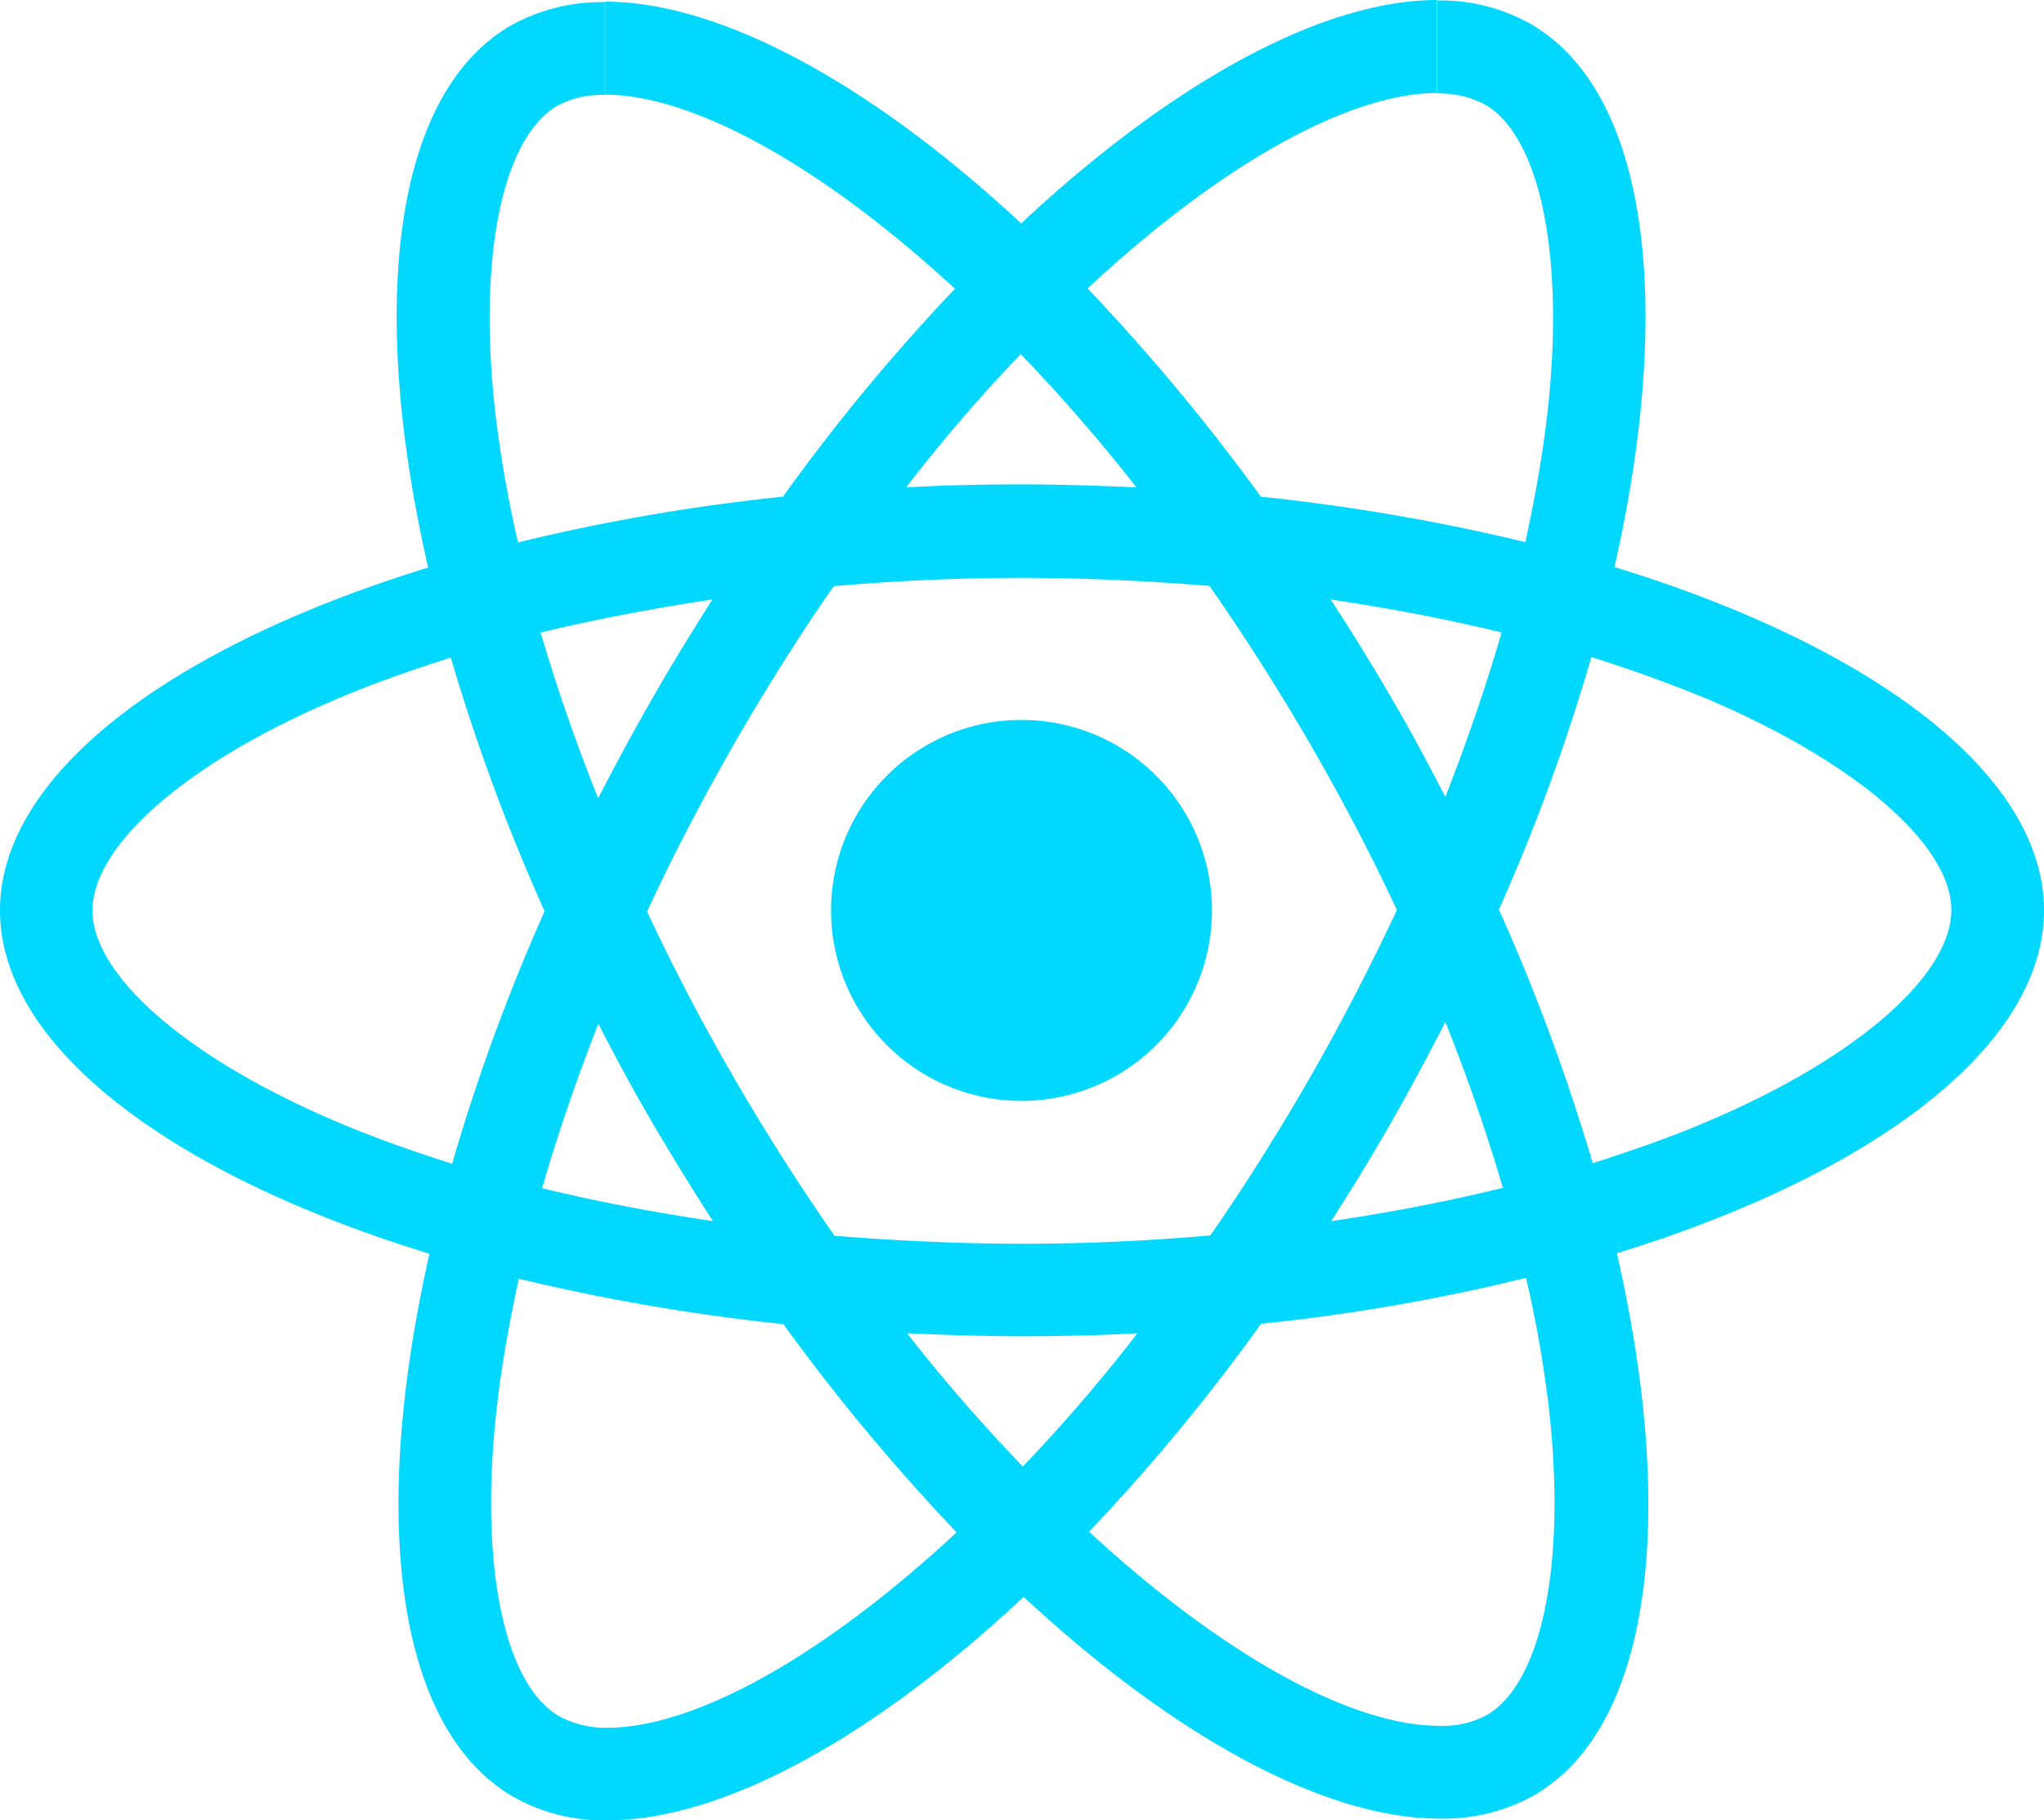 <svg id="react-js" xmlns="http://www.w3.org/2000/svg" width="122.88" height="109.43" viewBox="0 0 122.88 109.43">
  <path id="Path_439" data-name="Path 439" d="M122.88,54.73c0-8.14-10.19-15.85-25.82-20.64,3.61-15.93,2-28.6-5.06-32.66A11,11,0,0,0,86.39.03V5.62a5.9,5.9,0,0,1,2.86.65c3.41,1.95,4.88,9.39,3.73,18.96-.28,2.35-.73,4.83-1.28,7.36a121.679,121.679,0,0,0-15.9-2.73A122.356,122.356,0,0,0,65.38,17.34C73.54,9.74,81.2,5.59,86.41,5.59V0h0c-6.89,0-15.9,4.91-25.02,13.43C52.27,4.96,43.26.1,36.37.1V5.69c5.18,0,12.87,4.13,21.04,11.67a116.914,116.914,0,0,0-10.34,12.5,117.983,117.983,0,0,0-15.93,2.75c-.58-2.5-1-4.93-1.3-7.26-1.18-9.57.28-17.01,3.66-18.99a5.583,5.583,0,0,1,2.88-.65V.13h0a11.185,11.185,0,0,0-5.66,1.4c-7.04,4.06-8.62,16.71-4.98,32.59C10.14,38.92,0,46.61,0,54.73c0,8.14,10.19,15.85,25.82,20.64-3.61,15.93-2,28.6,5.06,32.66a11.033,11.033,0,0,0,5.64,1.4c6.89,0,15.9-4.91,25.02-13.43,9.12,8.47,18.13,13.33,25.02,13.33a11.185,11.185,0,0,0,5.66-1.4c7.04-4.06,8.62-16.71,4.98-32.59,15.54-4.78,25.68-12.5,25.68-20.61Zm-50.02,0A11.45,11.45,0,1,0,61.41,66.18,11.448,11.448,0,0,0,72.86,54.73ZM36.34.1ZM90.27,38.02c-.93,3.23-2.08,6.56-3.38,9.89-1.03-2-2.1-4.01-3.28-6.01-1.15-2-2.38-3.96-3.61-5.86,3.56.53,6.99,1.18,10.27,1.98ZM78.8,64.7c-1.95,3.38-3.96,6.59-6.04,9.57-3.73.33-7.51.5-11.32.5-3.78,0-7.56-.18-11.27-.48-2.08-2.98-4.11-6.16-6.06-9.52q-2.85-4.92-5.21-9.97c1.55-3.36,3.31-6.71,5.18-9.99,1.95-3.38,3.96-6.59,6.04-9.57,3.73-.33,7.51-.5,11.32-.5,3.78,0,7.56.18,11.27.48,2.08,2.98,4.11,6.16,6.06,9.52q2.85,4.92,5.21,9.97c-1.58,3.35-3.3,6.7-5.18,9.99Zm8.09-3.26c1.35,3.36,2.5,6.71,3.46,9.97-3.28.8-6.74,1.48-10.32,2,1.23-1.93,2.45-3.91,3.61-5.94,1.14-2,2.22-4.03,3.25-6.03ZM61.49,88.16a101.365,101.365,0,0,1-6.96-8.01c2.25.1,4.56.18,6.89.18,2.35,0,4.68-.05,6.96-.18a98.98,98.98,0,0,1-6.89,8.01ZM42.86,73.41c-3.56-.53-6.99-1.18-10.27-1.98.93-3.23,2.08-6.56,3.38-9.89,1.03,2,2.1,4.01,3.28,6.01s2.38,3.96,3.61,5.86Zm18.5-52.12a101.363,101.363,0,0,1,6.96,8.01c-2.25-.1-4.56-.18-6.89-.18-2.35,0-4.68.05-6.96.18a98.979,98.979,0,0,1,6.89-8.01ZM42.83,36.04c-1.23,1.93-2.45,3.91-3.61,5.94-1.15,2-2.23,4.01-3.26,6.01-1.35-3.36-2.5-6.71-3.46-9.97,3.29-.78,6.75-1.45,10.33-1.98ZM20.16,67.4c-8.87-3.78-14.6-8.74-14.6-12.67s5.74-8.92,14.6-12.67c2.15-.93,4.51-1.75,6.94-2.53a120.245,120.245,0,0,0,5.64,15.25,118.561,118.561,0,0,0-5.56,15.18c-2.48-.78-4.84-1.63-7.02-2.56Zm13.48,35.79c-3.41-1.95-4.88-9.39-3.73-18.96.28-2.35.73-4.83,1.28-7.36a121.681,121.681,0,0,0,15.9,2.73A122.358,122.358,0,0,0,57.51,92.12c-8.17,7.59-15.83,11.75-21.04,11.75a5.972,5.972,0,0,1-2.83-.68ZM93.05,84.11c1.18,9.57-.28,17.01-3.66,18.99a5.583,5.583,0,0,1-2.88.65c-5.18,0-12.87-4.13-21.04-11.67a116.913,116.913,0,0,0,10.34-12.5,116.4,116.4,0,0,0,15.93-2.76,70.366,70.366,0,0,1,1.31,7.29Zm9.64-16.71c-2.15.93-4.51,1.75-6.94,2.53a120.246,120.246,0,0,0-5.64-15.25A118.56,118.56,0,0,0,95.67,39.5q3.72,1.17,7.04,2.55c8.87,3.78,14.6,8.74,14.6,12.67-.02,3.94-5.75,8.92-14.62,12.68Z" fill="#00d8ff" fill-rule="evenodd"/>
</svg>
